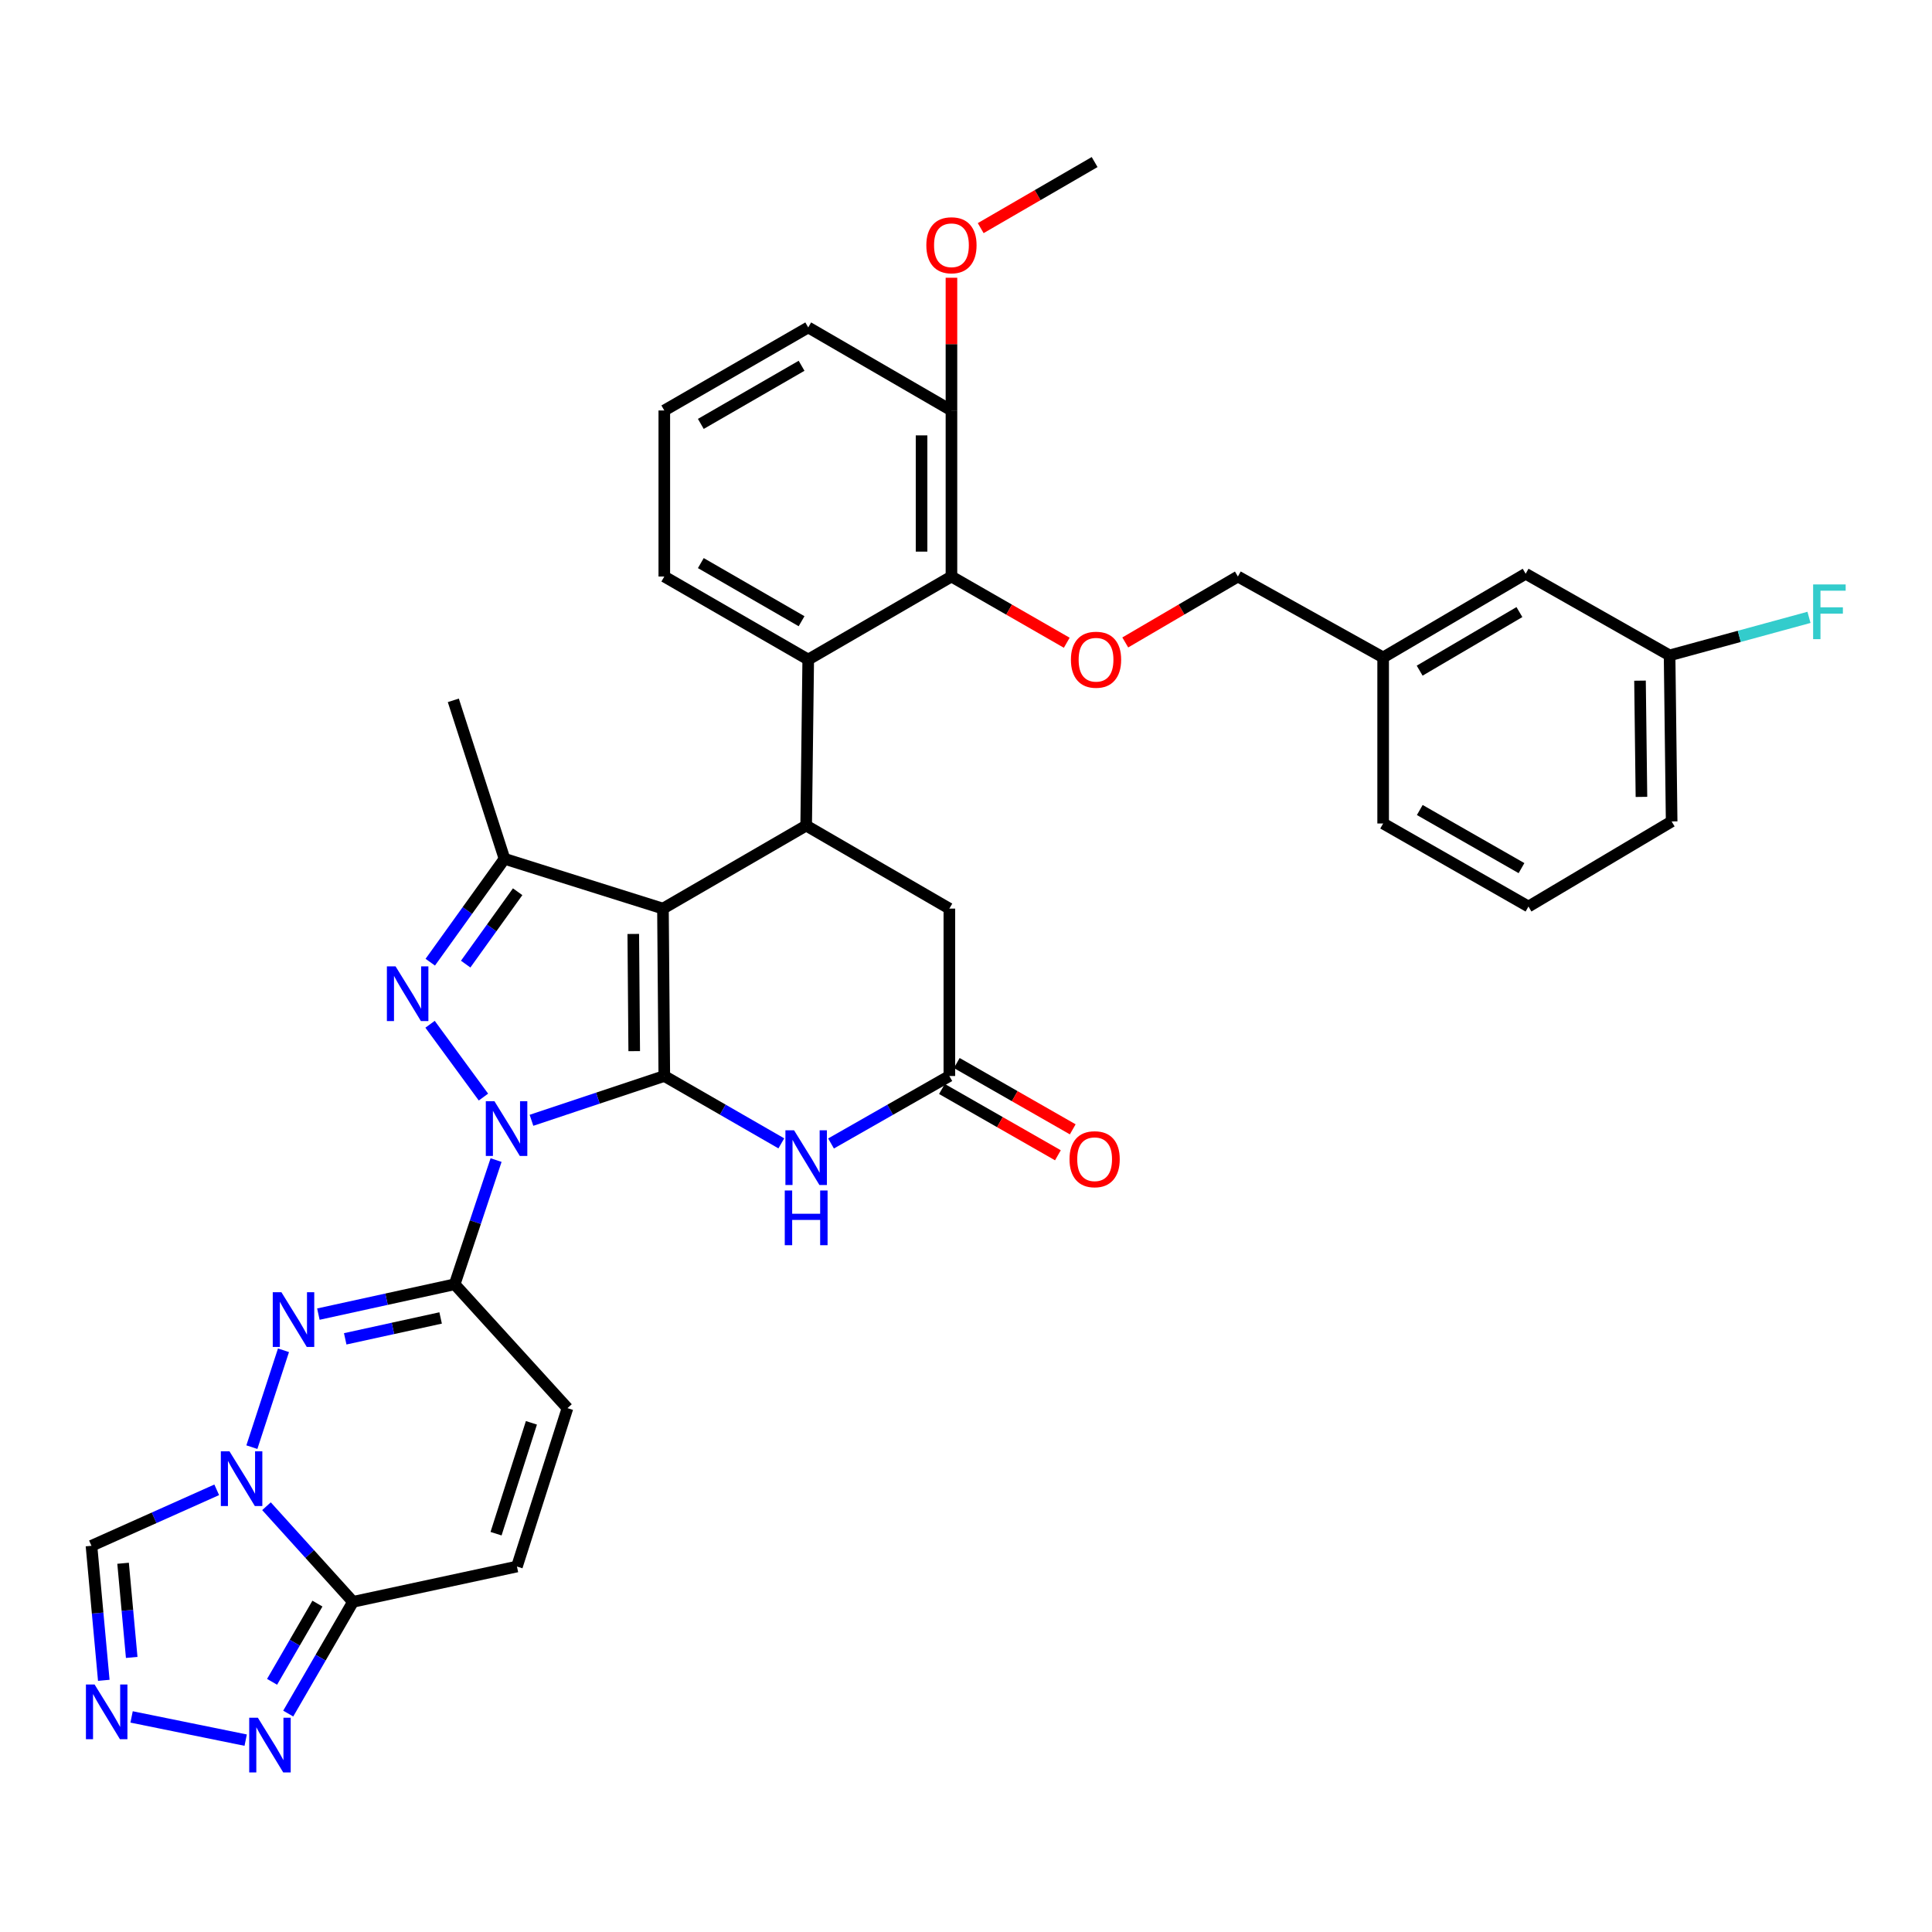 <?xml version='1.0' encoding='iso-8859-1'?>
<svg version='1.1' baseProfile='full'
              xmlns='http://www.w3.org/2000/svg'
                      xmlns:rdkit='http://www.rdkit.org/xml'
                      xmlns:xlink='http://www.w3.org/1999/xlink'
                  xml:space='preserve'
width='1000px' height='1000px' viewBox='0 0 1000 1000'>
<!-- END OF HEADER -->
<rect style='opacity:1.0;fill:#FFFFFF;stroke:none' width='1000' height='1000' x='0' y='0'> </rect>
<path class='bond-0' d='M 343.842,556.938 L 309.465,568.402' style='fill:none;fill-rule:evenodd;stroke:#000000;stroke-width:6px;stroke-linecap:butt;stroke-linejoin:miter;stroke-opacity:1' />
<path class='bond-0' d='M 309.465,568.402 L 275.089,579.865' style='fill:none;fill-rule:evenodd;stroke:#0000FF;stroke-width:6px;stroke-linecap:butt;stroke-linejoin:miter;stroke-opacity:1' />
<path class='bond-1' d='M 343.842,556.938 L 343.146,470.292' style='fill:none;fill-rule:evenodd;stroke:#000000;stroke-width:6px;stroke-linecap:butt;stroke-linejoin:miter;stroke-opacity:1' />
<path class='bond-1' d='M 328.268,544.065 L 327.781,483.413' style='fill:none;fill-rule:evenodd;stroke:#000000;stroke-width:6px;stroke-linecap:butt;stroke-linejoin:miter;stroke-opacity:1' />
<path class='bond-7' d='M 343.842,556.938 L 374.127,574.37' style='fill:none;fill-rule:evenodd;stroke:#000000;stroke-width:6px;stroke-linecap:butt;stroke-linejoin:miter;stroke-opacity:1' />
<path class='bond-7' d='M 374.127,574.37 L 404.412,591.803' style='fill:none;fill-rule:evenodd;stroke:#0000FF;stroke-width:6px;stroke-linecap:butt;stroke-linejoin:miter;stroke-opacity:1' />
<path class='bond-2' d='M 250.227,567.84 L 222.593,530.156' style='fill:none;fill-rule:evenodd;stroke:#0000FF;stroke-width:6px;stroke-linecap:butt;stroke-linejoin:miter;stroke-opacity:1' />
<path class='bond-3' d='M 256.77,600.448 L 246.056,632.595' style='fill:none;fill-rule:evenodd;stroke:#0000FF;stroke-width:6px;stroke-linecap:butt;stroke-linejoin:miter;stroke-opacity:1' />
<path class='bond-3' d='M 246.056,632.595 L 235.341,664.743' style='fill:none;fill-rule:evenodd;stroke:#000000;stroke-width:6px;stroke-linecap:butt;stroke-linejoin:miter;stroke-opacity:1' />
<path class='bond-6' d='M 343.146,470.292 L 261.132,444.51' style='fill:none;fill-rule:evenodd;stroke:#000000;stroke-width:6px;stroke-linecap:butt;stroke-linejoin:miter;stroke-opacity:1' />
<path class='bond-8' d='M 343.146,470.292 L 417.27,427.321' style='fill:none;fill-rule:evenodd;stroke:#000000;stroke-width:6px;stroke-linecap:butt;stroke-linejoin:miter;stroke-opacity:1' />
<path class='bond-36' d='M 222.704,498.028 L 241.918,471.269' style='fill:none;fill-rule:evenodd;stroke:#0000FF;stroke-width:6px;stroke-linecap:butt;stroke-linejoin:miter;stroke-opacity:1' />
<path class='bond-36' d='M 241.918,471.269 L 261.132,444.51' style='fill:none;fill-rule:evenodd;stroke:#000000;stroke-width:6px;stroke-linecap:butt;stroke-linejoin:miter;stroke-opacity:1' />
<path class='bond-36' d='M 241.034,499.023 L 254.484,480.291' style='fill:none;fill-rule:evenodd;stroke:#0000FF;stroke-width:6px;stroke-linecap:butt;stroke-linejoin:miter;stroke-opacity:1' />
<path class='bond-36' d='M 254.484,480.291 L 267.933,461.56' style='fill:none;fill-rule:evenodd;stroke:#000000;stroke-width:6px;stroke-linecap:butt;stroke-linejoin:miter;stroke-opacity:1' />
<path class='bond-5' d='M 235.341,664.743 L 200.067,672.465' style='fill:none;fill-rule:evenodd;stroke:#000000;stroke-width:6px;stroke-linecap:butt;stroke-linejoin:miter;stroke-opacity:1' />
<path class='bond-5' d='M 200.067,672.465 L 164.792,680.187' style='fill:none;fill-rule:evenodd;stroke:#0000FF;stroke-width:6px;stroke-linecap:butt;stroke-linejoin:miter;stroke-opacity:1' />
<path class='bond-5' d='M 228.067,682.171 L 203.375,687.577' style='fill:none;fill-rule:evenodd;stroke:#000000;stroke-width:6px;stroke-linecap:butt;stroke-linejoin:miter;stroke-opacity:1' />
<path class='bond-5' d='M 203.375,687.577 L 178.683,692.982' style='fill:none;fill-rule:evenodd;stroke:#0000FF;stroke-width:6px;stroke-linecap:butt;stroke-linejoin:miter;stroke-opacity:1' />
<path class='bond-16' d='M 235.341,664.743 L 293.721,728.855' style='fill:none;fill-rule:evenodd;stroke:#000000;stroke-width:6px;stroke-linecap:butt;stroke-linejoin:miter;stroke-opacity:1' />
<path class='bond-4' d='M 130.37,749.046 L 146.731,698.902' style='fill:none;fill-rule:evenodd;stroke:#0000FF;stroke-width:6px;stroke-linecap:butt;stroke-linejoin:miter;stroke-opacity:1' />
<path class='bond-15' d='M 112.176,771.125 L 79.76,785.617' style='fill:none;fill-rule:evenodd;stroke:#0000FF;stroke-width:6px;stroke-linecap:butt;stroke-linejoin:miter;stroke-opacity:1' />
<path class='bond-15' d='M 79.76,785.617 L 47.344,800.109' style='fill:none;fill-rule:evenodd;stroke:#000000;stroke-width:6px;stroke-linecap:butt;stroke-linejoin:miter;stroke-opacity:1' />
<path class='bond-38' d='M 137.932,779.617 L 160.321,804.361' style='fill:none;fill-rule:evenodd;stroke:#0000FF;stroke-width:6px;stroke-linecap:butt;stroke-linejoin:miter;stroke-opacity:1' />
<path class='bond-38' d='M 160.321,804.361 L 182.71,829.106' style='fill:none;fill-rule:evenodd;stroke:#000000;stroke-width:6px;stroke-linecap:butt;stroke-linejoin:miter;stroke-opacity:1' />
<path class='bond-24' d='M 261.132,444.51 L 234.636,362.496' style='fill:none;fill-rule:evenodd;stroke:#000000;stroke-width:6px;stroke-linecap:butt;stroke-linejoin:miter;stroke-opacity:1' />
<path class='bond-13' d='M 430.143,591.863 L 460.765,574.401' style='fill:none;fill-rule:evenodd;stroke:#0000FF;stroke-width:6px;stroke-linecap:butt;stroke-linejoin:miter;stroke-opacity:1' />
<path class='bond-13' d='M 460.765,574.401 L 491.386,556.938' style='fill:none;fill-rule:evenodd;stroke:#000000;stroke-width:6px;stroke-linecap:butt;stroke-linejoin:miter;stroke-opacity:1' />
<path class='bond-10' d='M 417.27,427.321 L 418.336,341.389' style='fill:none;fill-rule:evenodd;stroke:#000000;stroke-width:6px;stroke-linecap:butt;stroke-linejoin:miter;stroke-opacity:1' />
<path class='bond-37' d='M 417.27,427.321 L 491.386,470.292' style='fill:none;fill-rule:evenodd;stroke:#000000;stroke-width:6px;stroke-linecap:butt;stroke-linejoin:miter;stroke-opacity:1' />
<path class='bond-9' d='M 182.71,829.106 L 267.569,810.835' style='fill:none;fill-rule:evenodd;stroke:#000000;stroke-width:6px;stroke-linecap:butt;stroke-linejoin:miter;stroke-opacity:1' />
<path class='bond-12' d='M 182.71,829.106 L 165.946,858.025' style='fill:none;fill-rule:evenodd;stroke:#000000;stroke-width:6px;stroke-linecap:butt;stroke-linejoin:miter;stroke-opacity:1' />
<path class='bond-12' d='M 165.946,858.025 L 149.181,886.945' style='fill:none;fill-rule:evenodd;stroke:#0000FF;stroke-width:6px;stroke-linecap:butt;stroke-linejoin:miter;stroke-opacity:1' />
<path class='bond-12' d='M 164.298,830.023 L 152.563,850.267' style='fill:none;fill-rule:evenodd;stroke:#000000;stroke-width:6px;stroke-linecap:butt;stroke-linejoin:miter;stroke-opacity:1' />
<path class='bond-12' d='M 152.563,850.267 L 140.827,870.511' style='fill:none;fill-rule:evenodd;stroke:#0000FF;stroke-width:6px;stroke-linecap:butt;stroke-linejoin:miter;stroke-opacity:1' />
<path class='bond-14' d='M 418.336,341.389 L 492.469,298.409' style='fill:none;fill-rule:evenodd;stroke:#000000;stroke-width:6px;stroke-linecap:butt;stroke-linejoin:miter;stroke-opacity:1' />
<path class='bond-27' d='M 418.336,341.389 L 343.842,298.409' style='fill:none;fill-rule:evenodd;stroke:#000000;stroke-width:6px;stroke-linecap:butt;stroke-linejoin:miter;stroke-opacity:1' />
<path class='bond-27' d='M 414.892,321.542 L 362.747,291.457' style='fill:none;fill-rule:evenodd;stroke:#000000;stroke-width:6px;stroke-linecap:butt;stroke-linejoin:miter;stroke-opacity:1' />
<path class='bond-11' d='M 53.722,869.733 L 50.533,834.921' style='fill:none;fill-rule:evenodd;stroke:#0000FF;stroke-width:6px;stroke-linecap:butt;stroke-linejoin:miter;stroke-opacity:1' />
<path class='bond-11' d='M 50.533,834.921 L 47.344,800.109' style='fill:none;fill-rule:evenodd;stroke:#000000;stroke-width:6px;stroke-linecap:butt;stroke-linejoin:miter;stroke-opacity:1' />
<path class='bond-11' d='M 68.17,857.878 L 65.938,833.51' style='fill:none;fill-rule:evenodd;stroke:#0000FF;stroke-width:6px;stroke-linecap:butt;stroke-linejoin:miter;stroke-opacity:1' />
<path class='bond-11' d='M 65.938,833.51 L 63.706,809.142' style='fill:none;fill-rule:evenodd;stroke:#000000;stroke-width:6px;stroke-linecap:butt;stroke-linejoin:miter;stroke-opacity:1' />
<path class='bond-40' d='M 68.112,888.675 L 127.164,900.69' style='fill:none;fill-rule:evenodd;stroke:#0000FF;stroke-width:6px;stroke-linecap:butt;stroke-linejoin:miter;stroke-opacity:1' />
<path class='bond-19' d='M 491.386,556.938 L 491.386,470.292' style='fill:none;fill-rule:evenodd;stroke:#000000;stroke-width:6px;stroke-linecap:butt;stroke-linejoin:miter;stroke-opacity:1' />
<path class='bond-21' d='M 487.547,563.653 L 517.559,580.812' style='fill:none;fill-rule:evenodd;stroke:#000000;stroke-width:6px;stroke-linecap:butt;stroke-linejoin:miter;stroke-opacity:1' />
<path class='bond-21' d='M 517.559,580.812 L 547.572,597.97' style='fill:none;fill-rule:evenodd;stroke:#FF0000;stroke-width:6px;stroke-linecap:butt;stroke-linejoin:miter;stroke-opacity:1' />
<path class='bond-21' d='M 495.225,550.223 L 525.237,567.382' style='fill:none;fill-rule:evenodd;stroke:#000000;stroke-width:6px;stroke-linecap:butt;stroke-linejoin:miter;stroke-opacity:1' />
<path class='bond-21' d='M 525.237,567.382 L 555.25,584.541' style='fill:none;fill-rule:evenodd;stroke:#FF0000;stroke-width:6px;stroke-linecap:butt;stroke-linejoin:miter;stroke-opacity:1' />
<path class='bond-18' d='M 492.469,298.409 L 522.309,315.546' style='fill:none;fill-rule:evenodd;stroke:#000000;stroke-width:6px;stroke-linecap:butt;stroke-linejoin:miter;stroke-opacity:1' />
<path class='bond-18' d='M 522.309,315.546 L 552.149,332.684' style='fill:none;fill-rule:evenodd;stroke:#FF0000;stroke-width:6px;stroke-linecap:butt;stroke-linejoin:miter;stroke-opacity:1' />
<path class='bond-20' d='M 492.469,298.409 L 492.469,212.459' style='fill:none;fill-rule:evenodd;stroke:#000000;stroke-width:6px;stroke-linecap:butt;stroke-linejoin:miter;stroke-opacity:1' />
<path class='bond-20' d='M 476.999,285.517 L 476.999,225.352' style='fill:none;fill-rule:evenodd;stroke:#000000;stroke-width:6px;stroke-linecap:butt;stroke-linejoin:miter;stroke-opacity:1' />
<path class='bond-17' d='M 293.721,728.855 L 267.569,810.835' style='fill:none;fill-rule:evenodd;stroke:#000000;stroke-width:6px;stroke-linecap:butt;stroke-linejoin:miter;stroke-opacity:1' />
<path class='bond-17' d='M 275.06,736.451 L 256.754,793.836' style='fill:none;fill-rule:evenodd;stroke:#000000;stroke-width:6px;stroke-linecap:butt;stroke-linejoin:miter;stroke-opacity:1' />
<path class='bond-22' d='M 582.433,332.533 L 611.58,315.471' style='fill:none;fill-rule:evenodd;stroke:#FF0000;stroke-width:6px;stroke-linecap:butt;stroke-linejoin:miter;stroke-opacity:1' />
<path class='bond-22' d='M 611.58,315.471 L 640.726,298.409' style='fill:none;fill-rule:evenodd;stroke:#000000;stroke-width:6px;stroke-linecap:butt;stroke-linejoin:miter;stroke-opacity:1' />
<path class='bond-29' d='M 492.469,212.459 L 492.469,178.11' style='fill:none;fill-rule:evenodd;stroke:#000000;stroke-width:6px;stroke-linecap:butt;stroke-linejoin:miter;stroke-opacity:1' />
<path class='bond-29' d='M 492.469,178.11 L 492.469,143.762' style='fill:none;fill-rule:evenodd;stroke:#FF0000;stroke-width:6px;stroke-linecap:butt;stroke-linejoin:miter;stroke-opacity:1' />
<path class='bond-39' d='M 492.469,212.459 L 418.336,169.48' style='fill:none;fill-rule:evenodd;stroke:#000000;stroke-width:6px;stroke-linecap:butt;stroke-linejoin:miter;stroke-opacity:1' />
<path class='bond-26' d='M 640.726,298.409 L 715.916,340.288' style='fill:none;fill-rule:evenodd;stroke:#000000;stroke-width:6px;stroke-linecap:butt;stroke-linejoin:miter;stroke-opacity:1' />
<path class='bond-23' d='M 789.68,296.974 L 715.916,340.288' style='fill:none;fill-rule:evenodd;stroke:#000000;stroke-width:6px;stroke-linecap:butt;stroke-linejoin:miter;stroke-opacity:1' />
<path class='bond-23' d='M 786.448,316.811 L 734.814,347.131' style='fill:none;fill-rule:evenodd;stroke:#000000;stroke-width:6px;stroke-linecap:butt;stroke-linejoin:miter;stroke-opacity:1' />
<path class='bond-25' d='M 789.68,296.974 L 864.174,339.223' style='fill:none;fill-rule:evenodd;stroke:#000000;stroke-width:6px;stroke-linecap:butt;stroke-linejoin:miter;stroke-opacity:1' />
<path class='bond-28' d='M 864.174,339.223 L 900.251,329.383' style='fill:none;fill-rule:evenodd;stroke:#000000;stroke-width:6px;stroke-linecap:butt;stroke-linejoin:miter;stroke-opacity:1' />
<path class='bond-28' d='M 900.251,329.383 L 936.329,319.544' style='fill:none;fill-rule:evenodd;stroke:#33CCCC;stroke-width:6px;stroke-linecap:butt;stroke-linejoin:miter;stroke-opacity:1' />
<path class='bond-41' d='M 864.174,339.223 L 865.24,425.173' style='fill:none;fill-rule:evenodd;stroke:#000000;stroke-width:6px;stroke-linecap:butt;stroke-linejoin:miter;stroke-opacity:1' />
<path class='bond-41' d='M 848.865,352.307 L 849.611,412.472' style='fill:none;fill-rule:evenodd;stroke:#000000;stroke-width:6px;stroke-linecap:butt;stroke-linejoin:miter;stroke-opacity:1' />
<path class='bond-34' d='M 715.916,340.288 L 715.916,426.238' style='fill:none;fill-rule:evenodd;stroke:#000000;stroke-width:6px;stroke-linecap:butt;stroke-linejoin:miter;stroke-opacity:1' />
<path class='bond-30' d='M 343.842,298.409 L 343.842,212.459' style='fill:none;fill-rule:evenodd;stroke:#000000;stroke-width:6px;stroke-linecap:butt;stroke-linejoin:miter;stroke-opacity:1' />
<path class='bond-35' d='M 507.611,118.08 L 537.093,100.981' style='fill:none;fill-rule:evenodd;stroke:#FF0000;stroke-width:6px;stroke-linecap:butt;stroke-linejoin:miter;stroke-opacity:1' />
<path class='bond-35' d='M 537.093,100.981 L 566.576,83.882' style='fill:none;fill-rule:evenodd;stroke:#000000;stroke-width:6px;stroke-linecap:butt;stroke-linejoin:miter;stroke-opacity:1' />
<path class='bond-32' d='M 343.842,212.459 L 418.336,169.48' style='fill:none;fill-rule:evenodd;stroke:#000000;stroke-width:6px;stroke-linecap:butt;stroke-linejoin:miter;stroke-opacity:1' />
<path class='bond-32' d='M 362.747,219.412 L 414.892,189.326' style='fill:none;fill-rule:evenodd;stroke:#000000;stroke-width:6px;stroke-linecap:butt;stroke-linejoin:miter;stroke-opacity:1' />
<path class='bond-31' d='M 791.132,469.218 L 715.916,426.238' style='fill:none;fill-rule:evenodd;stroke:#000000;stroke-width:6px;stroke-linecap:butt;stroke-linejoin:miter;stroke-opacity:1' />
<path class='bond-31' d='M 787.525,449.339 L 734.874,419.254' style='fill:none;fill-rule:evenodd;stroke:#000000;stroke-width:6px;stroke-linecap:butt;stroke-linejoin:miter;stroke-opacity:1' />
<path class='bond-33' d='M 791.132,469.218 L 865.24,425.173' style='fill:none;fill-rule:evenodd;stroke:#000000;stroke-width:6px;stroke-linecap:butt;stroke-linejoin:miter;stroke-opacity:1' />
<path  class='atom-1' d='M 255.937 570.004
L 265.217 585.004
Q 266.137 586.484, 267.617 589.164
Q 269.097 591.844, 269.177 592.004
L 269.177 570.004
L 272.937 570.004
L 272.937 598.324
L 269.057 598.324
L 259.097 581.924
Q 257.937 580.004, 256.697 577.804
Q 255.497 575.604, 255.137 574.924
L 255.137 598.324
L 251.457 598.324
L 251.457 570.004
L 255.937 570.004
' fill='#0000FF'/>
<path  class='atom-3' d='M 204.734 500.177
L 214.014 515.177
Q 214.934 516.657, 216.414 519.337
Q 217.894 522.017, 217.974 522.177
L 217.974 500.177
L 221.734 500.177
L 221.734 528.497
L 217.854 528.497
L 207.894 512.097
Q 206.734 510.177, 205.494 507.977
Q 204.294 505.777, 203.934 505.097
L 203.934 528.497
L 200.254 528.497
L 200.254 500.177
L 204.734 500.177
' fill='#0000FF'/>
<path  class='atom-5' d='M 118.784 751.212
L 128.064 766.212
Q 128.984 767.692, 130.464 770.372
Q 131.944 773.052, 132.024 773.212
L 132.024 751.212
L 135.784 751.212
L 135.784 779.532
L 131.904 779.532
L 121.944 763.132
Q 120.784 761.212, 119.544 759.012
Q 118.344 756.812, 117.984 756.132
L 117.984 779.532
L 114.304 779.532
L 114.304 751.212
L 118.784 751.212
' fill='#0000FF'/>
<path  class='atom-6' d='M 145.657 668.845
L 154.937 683.845
Q 155.857 685.325, 157.337 688.005
Q 158.817 690.685, 158.897 690.845
L 158.897 668.845
L 162.657 668.845
L 162.657 697.165
L 158.777 697.165
L 148.817 680.765
Q 147.657 678.845, 146.417 676.645
Q 145.217 674.445, 144.857 673.765
L 144.857 697.165
L 141.177 697.165
L 141.177 668.845
L 145.657 668.845
' fill='#0000FF'/>
<path  class='atom-8' d='M 411.01 585.044
L 420.29 600.044
Q 421.21 601.524, 422.69 604.204
Q 424.17 606.884, 424.25 607.044
L 424.25 585.044
L 428.01 585.044
L 428.01 613.364
L 424.13 613.364
L 414.17 596.964
Q 413.01 595.044, 411.77 592.844
Q 410.57 590.644, 410.21 589.964
L 410.21 613.364
L 406.53 613.364
L 406.53 585.044
L 411.01 585.044
' fill='#0000FF'/>
<path  class='atom-8' d='M 406.19 616.196
L 410.03 616.196
L 410.03 628.236
L 424.51 628.236
L 424.51 616.196
L 428.35 616.196
L 428.35 644.516
L 424.51 644.516
L 424.51 631.436
L 410.03 631.436
L 410.03 644.516
L 406.19 644.516
L 406.19 616.196
' fill='#0000FF'/>
<path  class='atom-12' d='M 48.956 871.891
L 58.236 886.891
Q 59.156 888.371, 60.636 891.051
Q 62.116 893.731, 62.196 893.891
L 62.196 871.891
L 65.956 871.891
L 65.956 900.211
L 62.076 900.211
L 52.116 883.811
Q 50.956 881.891, 49.716 879.691
Q 48.516 877.491, 48.156 876.811
L 48.156 900.211
L 44.476 900.211
L 44.476 871.891
L 48.956 871.891
' fill='#0000FF'/>
<path  class='atom-13' d='M 133.471 889.087
L 142.751 904.087
Q 143.671 905.567, 145.151 908.247
Q 146.631 910.927, 146.711 911.087
L 146.711 889.087
L 150.471 889.087
L 150.471 917.407
L 146.591 917.407
L 136.631 901.007
Q 135.471 899.087, 134.231 896.887
Q 133.031 894.687, 132.671 894.007
L 132.671 917.407
L 128.991 917.407
L 128.991 889.087
L 133.471 889.087
' fill='#0000FF'/>
<path  class='atom-19' d='M 554.307 341.469
Q 554.307 334.669, 557.667 330.869
Q 561.027 327.069, 567.307 327.069
Q 573.587 327.069, 576.947 330.869
Q 580.307 334.669, 580.307 341.469
Q 580.307 348.349, 576.907 352.269
Q 573.507 356.149, 567.307 356.149
Q 561.067 356.149, 557.667 352.269
Q 554.307 348.389, 554.307 341.469
M 567.307 352.949
Q 571.627 352.949, 573.947 350.069
Q 576.307 347.149, 576.307 341.469
Q 576.307 335.909, 573.947 333.109
Q 571.627 330.269, 567.307 330.269
Q 562.987 330.269, 560.627 333.069
Q 558.307 335.869, 558.307 341.469
Q 558.307 347.189, 560.627 350.069
Q 562.987 352.949, 567.307 352.949
' fill='#FF0000'/>
<path  class='atom-22' d='M 553.576 600.006
Q 553.576 593.206, 556.936 589.406
Q 560.296 585.606, 566.576 585.606
Q 572.856 585.606, 576.216 589.406
Q 579.576 593.206, 579.576 600.006
Q 579.576 606.886, 576.176 610.806
Q 572.776 614.686, 566.576 614.686
Q 560.336 614.686, 556.936 610.806
Q 553.576 606.926, 553.576 600.006
M 566.576 611.486
Q 570.896 611.486, 573.216 608.606
Q 575.576 605.686, 575.576 600.006
Q 575.576 594.446, 573.216 591.646
Q 570.896 588.806, 566.576 588.806
Q 562.256 588.806, 559.896 591.606
Q 557.576 594.406, 557.576 600.006
Q 557.576 605.726, 559.896 608.606
Q 562.256 611.486, 566.576 611.486
' fill='#FF0000'/>
<path  class='atom-29' d='M 938.472 302.503
L 955.312 302.503
L 955.312 305.743
L 942.272 305.743
L 942.272 314.343
L 953.872 314.343
L 953.872 317.623
L 942.272 317.623
L 942.272 330.823
L 938.472 330.823
L 938.472 302.503
' fill='#33CCCC'/>
<path  class='atom-30' d='M 479.469 126.942
Q 479.469 120.142, 482.829 116.342
Q 486.189 112.542, 492.469 112.542
Q 498.749 112.542, 502.109 116.342
Q 505.469 120.142, 505.469 126.942
Q 505.469 133.822, 502.069 137.742
Q 498.669 141.622, 492.469 141.622
Q 486.229 141.622, 482.829 137.742
Q 479.469 133.862, 479.469 126.942
M 492.469 138.422
Q 496.789 138.422, 499.109 135.542
Q 501.469 132.622, 501.469 126.942
Q 501.469 121.382, 499.109 118.582
Q 496.789 115.742, 492.469 115.742
Q 488.149 115.742, 485.789 118.542
Q 483.469 121.342, 483.469 126.942
Q 483.469 132.662, 485.789 135.542
Q 488.149 138.422, 492.469 138.422
' fill='#FF0000'/>
</svg>
